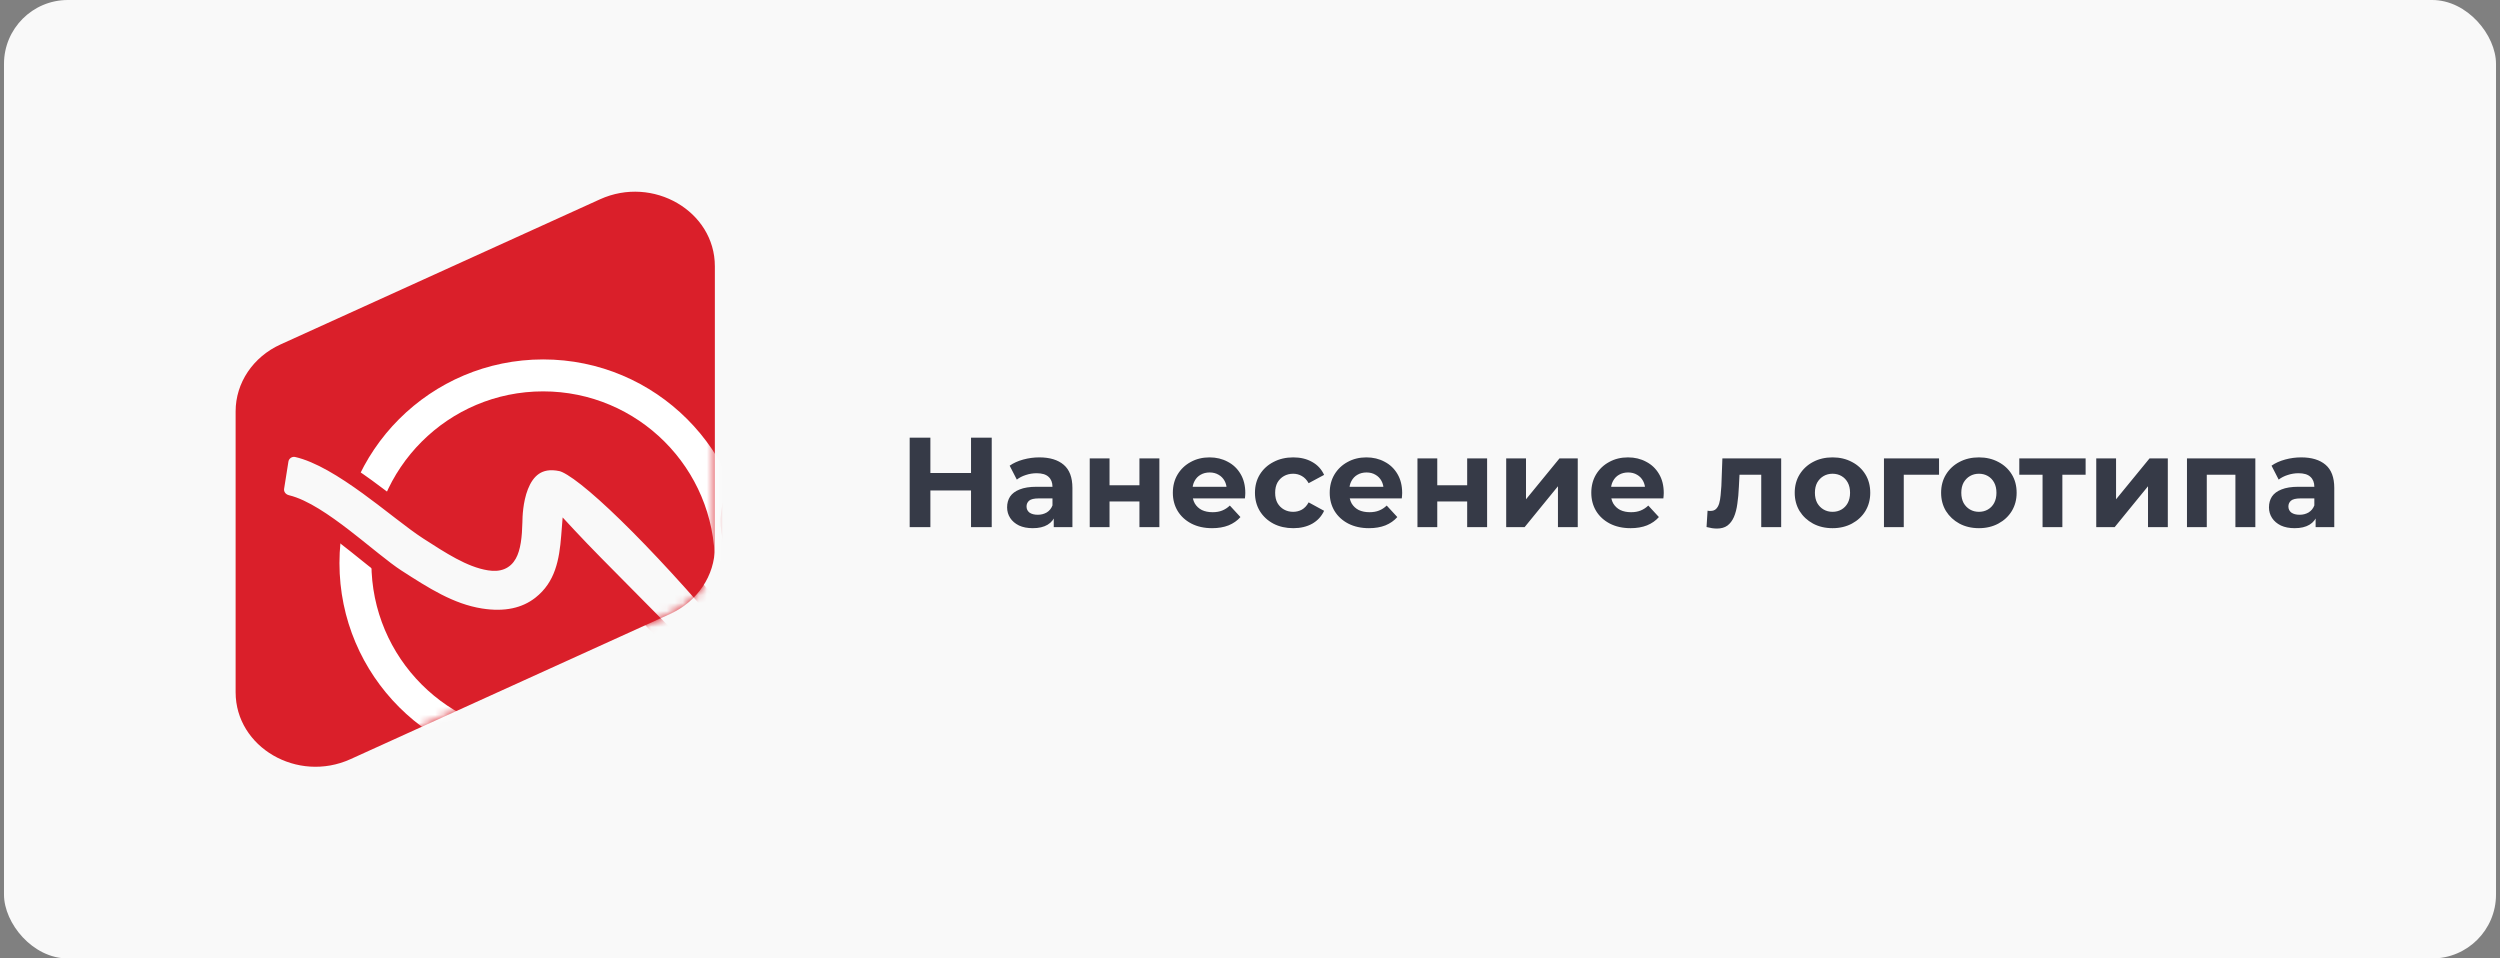 <svg width="313" height="120" viewBox="0 0 313 120" fill="none" xmlns="http://www.w3.org/2000/svg">
<rect x="0" y="0" width="313" height="120" fill="#808080" stroke="none"/>
<rect x="0.5" width="312" height="120" rx="8" fill="#F9F9F9"/>
<path d="M29.5 51.5C29.5 47.938 31.68 44.687 35.117 43.126L75.117 24.954C81.76 21.936 89.5 26.443 89.5 33.329V68.5C89.5 72.062 87.32 75.313 83.883 76.874L43.883 95.046C37.24 98.064 29.5 93.557 29.5 86.671V51.5Z" fill="#DA1F2A"/>
<mask id="mask0_2861_8121" style="mask-type:alpha" maskUnits="userSpaceOnUse" x="29" y="24" width="61" height="72">
<path d="M29.5 51.5C29.5 47.938 31.68 44.687 35.117 43.126L75.117 24.954C81.76 21.936 89.5 26.443 89.5 33.329V68.5C89.5 72.062 87.32 75.313 83.883 76.874L43.883 95.046C37.24 98.064 29.5 93.557 29.5 86.671V51.5Z" fill="#DA1F2A"/>
</mask>
<g mask="url(#mask0_2861_8121)">
<path fill-rule="evenodd" clip-rule="evenodd" d="M68 92C79.874 92 89.5 82.374 89.5 70.5C89.5 58.626 79.874 49 68 49C56.126 49 46.5 58.626 46.5 70.5C46.5 82.374 56.126 92 68 92ZM68 96C82.083 96 93.5 84.583 93.5 70.5C93.5 56.416 82.083 45 68 45C53.917 45 42.5 56.416 42.5 70.5C42.5 84.583 53.917 96 68 96Z" fill="white"/>
<path d="M37.17 56.239C42.674 57.489 49.754 64.145 53.489 66.552C56.394 68.429 58.901 70.047 61.252 70.419C63.679 70.804 64.314 69.153 64.406 65.309C64.421 64.446 64.472 56.758 70.262 58.01C72.932 58.595 82.06 67.413 92.074 79.332L91.482 67.413C89.485 58.892 99.724 52.342 107.125 58.778L112.403 63.603C113.119 64.225 113.19 65.306 112.56 66.017L110.263 68.572C109.633 69.283 108.533 69.346 107.808 68.713L102.23 63.624C100.45 62.077 97.74 63.691 98.266 65.926L98.266 86.332C98.714 88.23 97.243 90.915 94.344 90.456C93.453 90.315 92.626 89.838 92.074 89.081C88.248 83.913 76.574 72.846 71.261 67.129C71.021 70.172 70.503 73.376 67.649 75.616C65.726 77.128 63.222 77.65 60.194 77.17C56.371 76.565 53.136 74.474 49.711 72.267C46.415 70.145 40.127 63.982 35.95 62.974C35.049 62.756 34.439 61.946 34.581 61.05L35.117 57.665C35.248 56.702 36.203 56.021 37.17 56.239Z" fill="#F9F9F9"/>
<path fill-rule="evenodd" clip-rule="evenodd" d="M90.487 67.552L90.929 76.439C86.605 71.404 82.511 67.016 79.112 63.705C77.165 61.808 75.433 60.252 74.008 59.127C73.296 58.565 72.647 58.1 72.076 57.752C71.523 57.414 70.975 57.142 70.476 57.033L70.473 57.032C68.799 56.67 67.422 56.94 66.344 57.674C65.297 58.387 64.648 59.46 64.238 60.5C63.451 62.498 63.415 64.726 63.407 65.246C63.407 65.261 63.406 65.275 63.406 65.288C63.36 67.227 63.169 68.36 62.832 68.961C62.688 69.218 62.541 69.333 62.385 69.395C62.206 69.467 61.909 69.511 61.409 69.432C60.391 69.271 59.29 68.831 58.049 68.168C56.809 67.506 55.493 66.656 54.031 65.712C53.139 65.137 52.029 64.296 50.747 63.309C50.572 63.173 50.393 63.035 50.212 62.896C49.084 62.025 47.852 61.075 46.58 60.152C43.658 58.033 40.365 55.939 37.392 55.264L37.39 55.263C35.848 54.916 34.343 55.988 34.128 57.518L33.594 60.894C33.36 62.371 34.375 63.622 35.714 63.947L35.715 63.947C36.609 64.163 37.681 64.674 38.876 65.406C40.06 66.131 41.308 67.038 42.55 67.995C43.438 68.679 44.307 69.377 45.142 70.049C45.479 70.319 45.81 70.585 46.134 70.844C47.249 71.733 48.297 72.546 49.169 73.108C49.169 73.108 49.169 73.108 49.169 73.108L49.288 73.185C52.639 75.344 56.019 77.522 60.038 78.158C63.266 78.67 66.072 78.128 68.267 76.403C70.746 74.457 71.631 71.869 72.017 69.382C73.665 71.097 75.666 73.112 77.757 75.219C78.995 76.465 80.265 77.744 81.512 79.012C85.586 83.153 89.405 87.157 91.268 89.673C91.984 90.654 93.051 91.264 94.188 91.444C96.01 91.733 97.456 91.02 98.344 89.899C99.17 88.856 99.515 87.459 99.266 86.225L99.266 65.81L99.24 65.697C98.949 64.465 100.477 63.438 101.566 64.372L107.142 69.459L107.15 69.466C108.279 70.453 110.006 70.367 111.008 69.238L113.309 66.68C114.304 65.557 114.196 63.846 113.07 62.858L107.79 58.032L107.781 58.024C99.713 51.007 88.35 58.08 90.487 67.552ZM106.459 59.525C99.753 53.705 90.693 59.663 92.455 67.186L92.476 67.274L93.221 82.251L91.309 79.975C86.318 74.035 81.555 68.876 77.716 65.137C75.796 63.266 74.119 61.763 72.769 60.697C72.093 60.164 71.513 59.751 71.034 59.459C70.538 59.156 70.218 59.024 70.049 58.987C68.829 58.723 68.029 58.946 67.47 59.327C66.878 59.731 66.428 60.4 66.099 61.233C65.448 62.884 65.415 64.807 65.406 65.299L65.406 65.327L65.406 65.333C65.36 67.237 65.187 68.85 64.577 69.939C64.247 70.528 63.775 70.993 63.127 71.252C62.501 71.503 61.809 71.52 61.096 71.407C59.762 71.196 58.434 70.641 57.107 69.932C55.787 69.227 54.405 68.335 52.97 67.408L52.947 67.393C51.972 66.764 50.795 65.87 49.527 64.893C49.349 64.756 49.169 64.617 48.987 64.477C47.858 63.605 46.652 62.675 45.406 61.771C42.478 59.648 39.48 57.789 36.95 57.214C36.563 57.127 36.161 57.41 36.108 57.799L36.107 57.81L35.569 61.206C35.519 61.521 35.722 61.89 36.184 62.003C37.378 62.291 38.659 62.927 39.921 63.701C41.194 64.481 42.507 65.436 43.771 66.411C44.675 67.108 45.57 67.827 46.411 68.503C46.744 68.77 47.068 69.03 47.381 69.28C48.503 70.175 49.477 70.927 50.252 71.426C53.714 73.657 56.772 75.616 60.35 76.183C63.178 76.631 65.38 76.128 67.031 74.83C69.521 72.876 70.026 70.074 70.264 67.051L70.443 64.781L71.993 66.449C73.816 68.409 76.387 71 79.145 73.778C80.389 75.03 81.67 76.321 82.938 77.61C86.984 81.722 90.915 85.834 92.878 88.486L92.883 88.492C93.27 89.024 93.856 89.367 94.5 89.469C95.577 89.639 96.316 89.239 96.776 88.657C97.272 88.032 97.443 87.196 97.293 86.562L97.266 86.448L97.266 66.034C96.629 62.867 100.446 60.75 102.886 62.87L102.895 62.877L108.472 67.966C108.792 68.239 109.258 68.198 109.514 67.909L111.814 65.352C112.073 65.057 112.043 64.614 111.748 64.359L111.738 64.35L106.459 59.525Z" fill="#DA1F2A"/>
</g>
<path d="M121.572 54.8H124.164V66H121.572V54.8ZM116.484 66H113.892V54.8H116.484V66ZM121.764 61.408H116.292V59.216H121.764V61.408ZM131.93 66V64.32L131.77 63.952V60.944C131.77 60.411 131.605 59.995 131.274 59.696C130.954 59.397 130.458 59.248 129.786 59.248C129.327 59.248 128.874 59.323 128.426 59.472C127.989 59.611 127.615 59.803 127.306 60.048L126.41 58.304C126.879 57.973 127.445 57.717 128.106 57.536C128.767 57.355 129.439 57.264 130.122 57.264C131.434 57.264 132.453 57.573 133.178 58.192C133.903 58.811 134.266 59.776 134.266 61.088V66H131.93ZM129.306 66.128C128.634 66.128 128.058 66.016 127.578 65.792C127.098 65.557 126.73 65.243 126.474 64.848C126.218 64.453 126.09 64.011 126.09 63.52C126.09 63.008 126.213 62.56 126.458 62.176C126.714 61.792 127.114 61.493 127.658 61.28C128.202 61.056 128.911 60.944 129.786 60.944H132.074V62.4H130.058C129.471 62.4 129.066 62.496 128.842 62.688C128.629 62.88 128.522 63.12 128.522 63.408C128.522 63.728 128.645 63.984 128.89 64.176C129.146 64.357 129.493 64.448 129.93 64.448C130.346 64.448 130.719 64.352 131.05 64.16C131.381 63.957 131.621 63.664 131.77 63.28L132.154 64.432C131.973 64.987 131.642 65.408 131.162 65.696C130.682 65.984 130.063 66.128 129.306 66.128ZM136.434 66V57.392H138.914V60.752H142.658V57.392H145.154V66H142.658V62.784H138.914V66H136.434ZM151.752 66.128C150.77 66.128 149.906 65.936 149.16 65.552C148.424 65.168 147.853 64.645 147.448 63.984C147.042 63.312 146.84 62.549 146.84 61.696C146.84 60.832 147.037 60.069 147.432 59.408C147.837 58.736 148.386 58.213 149.08 57.84C149.773 57.456 150.557 57.264 151.432 57.264C152.274 57.264 153.032 57.445 153.704 57.808C154.386 58.16 154.925 58.672 155.32 59.344C155.714 60.005 155.912 60.8 155.912 61.728C155.912 61.824 155.906 61.936 155.896 62.064C155.885 62.181 155.874 62.293 155.864 62.4H148.872V60.944H154.552L153.592 61.376C153.592 60.928 153.501 60.539 153.32 60.208C153.138 59.877 152.888 59.621 152.568 59.44C152.248 59.248 151.874 59.152 151.448 59.152C151.021 59.152 150.642 59.248 150.312 59.44C149.992 59.621 149.741 59.883 149.56 60.224C149.378 60.555 149.288 60.949 149.288 61.408V61.792C149.288 62.261 149.389 62.677 149.592 63.04C149.805 63.392 150.098 63.664 150.472 63.856C150.856 64.037 151.304 64.128 151.816 64.128C152.274 64.128 152.674 64.059 153.016 63.92C153.368 63.781 153.688 63.573 153.976 63.296L155.304 64.736C154.909 65.184 154.413 65.531 153.816 65.776C153.218 66.011 152.53 66.128 151.752 66.128ZM161.921 66.128C160.993 66.128 160.166 65.941 159.441 65.568C158.716 65.184 158.145 64.656 157.729 63.984C157.324 63.312 157.121 62.549 157.121 61.696C157.121 60.832 157.324 60.069 157.729 59.408C158.145 58.736 158.716 58.213 159.441 57.84C160.166 57.456 160.993 57.264 161.921 57.264C162.828 57.264 163.617 57.456 164.289 57.84C164.961 58.213 165.457 58.752 165.777 59.456L163.841 60.496C163.617 60.091 163.334 59.792 162.993 59.6C162.662 59.408 162.3 59.312 161.905 59.312C161.478 59.312 161.094 59.408 160.753 59.6C160.412 59.792 160.14 60.064 159.937 60.416C159.745 60.768 159.649 61.195 159.649 61.696C159.649 62.197 159.745 62.624 159.937 62.976C160.14 63.328 160.412 63.6 160.753 63.792C161.094 63.984 161.478 64.08 161.905 64.08C162.3 64.08 162.662 63.989 162.993 63.808C163.334 63.616 163.617 63.312 163.841 62.896L165.777 63.952C165.457 64.645 164.961 65.184 164.289 65.568C163.617 65.941 162.828 66.128 161.921 66.128ZM171.392 66.128C170.411 66.128 169.547 65.936 168.8 65.552C168.064 65.168 167.494 64.645 167.088 63.984C166.683 63.312 166.48 62.549 166.48 61.696C166.48 60.832 166.678 60.069 167.072 59.408C167.478 58.736 168.027 58.213 168.72 57.84C169.414 57.456 170.198 57.264 171.072 57.264C171.915 57.264 172.672 57.445 173.344 57.808C174.027 58.16 174.566 58.672 174.96 59.344C175.355 60.005 175.552 60.8 175.552 61.728C175.552 61.824 175.547 61.936 175.536 62.064C175.526 62.181 175.515 62.293 175.504 62.4H168.512V60.944H174.192L173.232 61.376C173.232 60.928 173.142 60.539 172.96 60.208C172.779 59.877 172.528 59.621 172.208 59.44C171.888 59.248 171.515 59.152 171.088 59.152C170.662 59.152 170.283 59.248 169.952 59.44C169.632 59.621 169.382 59.883 169.2 60.224C169.019 60.555 168.928 60.949 168.928 61.408V61.792C168.928 62.261 169.03 62.677 169.232 63.04C169.446 63.392 169.739 63.664 170.112 63.856C170.496 64.037 170.944 64.128 171.456 64.128C171.915 64.128 172.315 64.059 172.656 63.92C173.008 63.781 173.328 63.573 173.616 63.296L174.944 64.736C174.55 65.184 174.054 65.531 173.456 65.776C172.859 66.011 172.171 66.128 171.392 66.128ZM177.466 66V57.392H179.946V60.752H183.69V57.392H186.186V66H183.69V62.784H179.946V66H177.466ZM188.575 66V57.392H191.055V62.512L195.247 57.392H197.535V66H195.055V60.88L190.879 66H188.575ZM204.142 66.128C203.161 66.128 202.297 65.936 201.55 65.552C200.814 65.168 200.244 64.645 199.838 63.984C199.433 63.312 199.23 62.549 199.23 61.696C199.23 60.832 199.428 60.069 199.822 59.408C200.228 58.736 200.777 58.213 201.47 57.84C202.164 57.456 202.948 57.264 203.822 57.264C204.665 57.264 205.422 57.445 206.094 57.808C206.777 58.16 207.316 58.672 207.71 59.344C208.105 60.005 208.302 60.8 208.302 61.728C208.302 61.824 208.297 61.936 208.286 62.064C208.276 62.181 208.265 62.293 208.254 62.4H201.262V60.944H206.942L205.982 61.376C205.982 60.928 205.892 60.539 205.71 60.208C205.529 59.877 205.278 59.621 204.958 59.44C204.638 59.248 204.265 59.152 203.838 59.152C203.412 59.152 203.033 59.248 202.702 59.44C202.382 59.621 202.132 59.883 201.95 60.224C201.769 60.555 201.678 60.949 201.678 61.408V61.792C201.678 62.261 201.78 62.677 201.982 63.04C202.196 63.392 202.489 63.664 202.862 63.856C203.246 64.037 203.694 64.128 204.206 64.128C204.665 64.128 205.065 64.059 205.406 63.92C205.758 63.781 206.078 63.573 206.366 63.296L207.694 64.736C207.3 65.184 206.804 65.531 206.206 65.776C205.609 66.011 204.921 66.128 204.142 66.128ZM213.659 65.984L213.787 63.936C213.851 63.947 213.915 63.957 213.979 63.968C214.043 63.968 214.102 63.968 214.155 63.968C214.454 63.968 214.688 63.883 214.859 63.712C215.03 63.541 215.158 63.312 215.243 63.024C215.328 62.725 215.387 62.389 215.419 62.016C215.462 61.643 215.494 61.253 215.515 60.848L215.643 57.392H223.003V66H220.507V58.832L221.067 59.44H217.291L217.819 58.8L217.707 60.96C217.675 61.728 217.611 62.432 217.515 63.072C217.43 63.712 217.286 64.267 217.083 64.736C216.88 65.195 216.608 65.552 216.267 65.808C215.926 66.053 215.488 66.176 214.955 66.176C214.763 66.176 214.56 66.16 214.347 66.128C214.134 66.096 213.904 66.048 213.659 65.984ZM229.435 66.128C228.518 66.128 227.702 65.936 226.987 65.552C226.283 65.168 225.723 64.645 225.307 63.984C224.902 63.312 224.699 62.549 224.699 61.696C224.699 60.832 224.902 60.069 225.307 59.408C225.723 58.736 226.283 58.213 226.987 57.84C227.702 57.456 228.518 57.264 229.435 57.264C230.342 57.264 231.152 57.456 231.867 57.84C232.582 58.213 233.142 58.731 233.547 59.392C233.952 60.053 234.155 60.821 234.155 61.696C234.155 62.549 233.952 63.312 233.547 63.984C233.142 64.645 232.582 65.168 231.867 65.552C231.152 65.936 230.342 66.128 229.435 66.128ZM229.435 64.08C229.851 64.08 230.224 63.984 230.555 63.792C230.886 63.6 231.147 63.328 231.339 62.976C231.531 62.613 231.627 62.187 231.627 61.696C231.627 61.195 231.531 60.768 231.339 60.416C231.147 60.064 230.886 59.792 230.555 59.6C230.224 59.408 229.851 59.312 229.435 59.312C229.019 59.312 228.646 59.408 228.315 59.6C227.984 59.792 227.718 60.064 227.515 60.416C227.323 60.768 227.227 61.195 227.227 61.696C227.227 62.187 227.323 62.613 227.515 62.976C227.718 63.328 227.984 63.6 228.315 63.792C228.646 63.984 229.019 64.08 229.435 64.08ZM235.872 66V57.392H242.768V59.44H237.792L238.352 58.896V66H235.872ZM247.763 66.128C246.846 66.128 246.03 65.936 245.315 65.552C244.611 65.168 244.051 64.645 243.635 63.984C243.23 63.312 243.027 62.549 243.027 61.696C243.027 60.832 243.23 60.069 243.635 59.408C244.051 58.736 244.611 58.213 245.315 57.84C246.03 57.456 246.846 57.264 247.763 57.264C248.67 57.264 249.481 57.456 250.195 57.84C250.91 58.213 251.47 58.731 251.875 59.392C252.281 60.053 252.483 60.821 252.483 61.696C252.483 62.549 252.281 63.312 251.875 63.984C251.47 64.645 250.91 65.168 250.195 65.552C249.481 65.936 248.67 66.128 247.763 66.128ZM247.763 64.08C248.179 64.08 248.553 63.984 248.883 63.792C249.214 63.6 249.475 63.328 249.667 62.976C249.859 62.613 249.955 62.187 249.955 61.696C249.955 61.195 249.859 60.768 249.667 60.416C249.475 60.064 249.214 59.792 248.883 59.6C248.553 59.408 248.179 59.312 247.763 59.312C247.347 59.312 246.974 59.408 246.643 59.6C246.313 59.792 246.046 60.064 245.843 60.416C245.651 60.768 245.555 61.195 245.555 61.696C245.555 62.187 245.651 62.613 245.843 62.976C246.046 63.328 246.313 63.6 246.643 63.792C246.974 63.984 247.347 64.08 247.763 64.08ZM255.728 66V58.864L256.288 59.44H252.816V57.392H261.12V59.44H257.648L258.208 58.864V66H255.728ZM262.45 66V57.392H264.93V62.512L269.122 57.392H271.41V66H268.93V60.88L264.754 66H262.45ZM273.809 66V57.392H282.369V66H279.873V58.88L280.433 59.44H275.729L276.289 58.88V66H273.809ZM289.915 66V64.32L289.755 63.952V60.944C289.755 60.411 289.589 59.995 289.259 59.696C288.939 59.397 288.443 59.248 287.771 59.248C287.312 59.248 286.859 59.323 286.411 59.472C285.973 59.611 285.6 59.803 285.291 60.048L284.395 58.304C284.864 57.973 285.429 57.717 286.091 57.536C286.752 57.355 287.424 57.264 288.107 57.264C289.419 57.264 290.437 57.573 291.163 58.192C291.888 58.811 292.251 59.776 292.251 61.088V66H289.915ZM287.291 66.128C286.619 66.128 286.043 66.016 285.562 65.792C285.083 65.557 284.715 65.243 284.459 64.848C284.203 64.453 284.075 64.011 284.075 63.52C284.075 63.008 284.197 62.56 284.443 62.176C284.699 61.792 285.099 61.493 285.643 61.28C286.187 61.056 286.896 60.944 287.771 60.944H290.059V62.4H288.043C287.456 62.4 287.051 62.496 286.827 62.688C286.613 62.88 286.507 63.12 286.507 63.408C286.507 63.728 286.629 63.984 286.875 64.176C287.131 64.357 287.477 64.448 287.915 64.448C288.331 64.448 288.704 64.352 289.035 64.16C289.365 63.957 289.605 63.664 289.755 63.28L290.139 64.432C289.957 64.987 289.627 65.408 289.147 65.696C288.667 65.984 288.048 66.128 287.291 66.128Z" fill="#363A47"/>
</svg>
